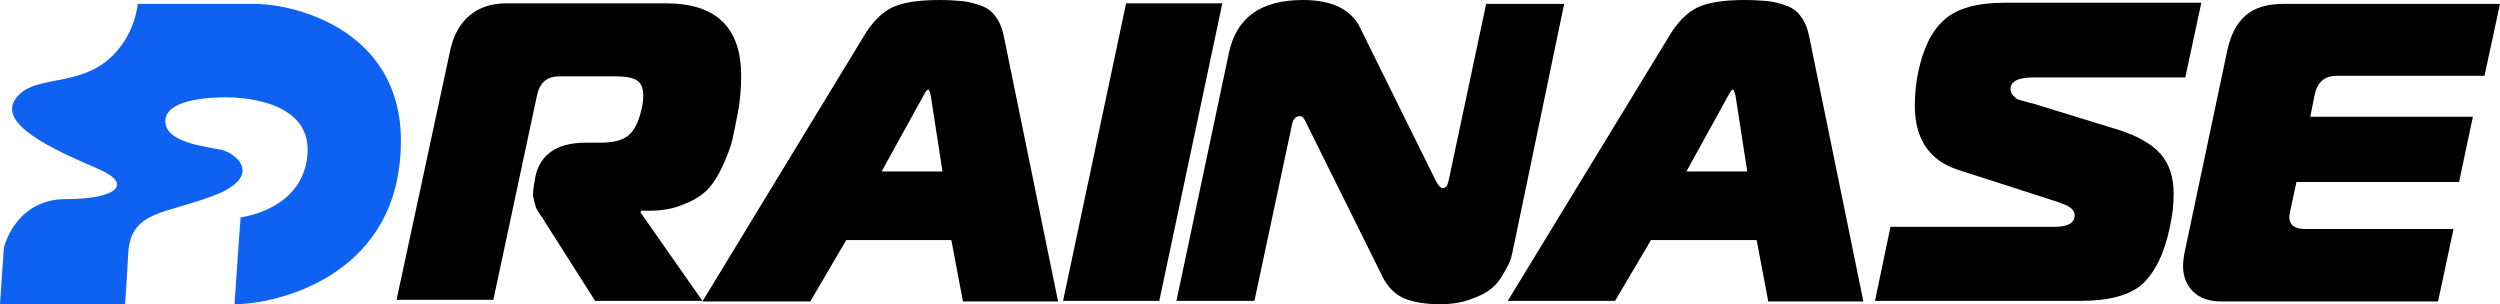 <svg xmlns="http://www.w3.org/2000/svg" xmlns:xlink="http://www.w3.org/1999/xlink" id="Layer_1" x="0px" y="0px" width="452px" height="55px" viewBox="0 0 452 55" style="enable-background:new 0 0 452 55;" xml:space="preserve"><style type="text/css">	.st0{fill-rule:evenodd;clip-rule:evenodd;fill:#0F61F2;}</style><path class="st0" d="M0,55l0.7-10.2c0,0,2-8.8,11.2-8.8c9.2,0,12.2-2.7,6-5.4c-6.2-2.7-17.8-7.5-15.4-12.2c2.5-4.8,10.1-2.7,16-6.8 c5.9-4.1,6.4-10.9,6.4-10.9h21.2c7.1,0,27.9,4.8,26.3,27.2C71,50.3,49.7,55,42.4,55c0.2-3.4,1.1-15.7,1.1-15.7S54.9,38,55.6,27.8 c0.7-10.2-13.4-10.2-14.8-10.2c-1.4,0-10.6,0-10.9,4.1s7.4,4.8,10.2,5.4c2.8,0.7,7.4,4.8-1.3,8.2c-8.7,3.4-15,2.7-15.6,10.2 C22.8,53,22.6,55,22.6,55H0z"></path><g>	<path d="M81.4,9.1c0.6-2.7,1.7-4.8,3.5-6.3c1.8-1.5,4-2.2,6.7-2.2h28.8c9.1,0,13.6,4.4,13.6,13.1c0,2.4-0.2,4.6-0.6,6.7  c-0.4,2-0.7,3.6-1,4.9c-0.3,1.3-0.9,2.8-1.7,4.6c-0.8,1.8-1.7,3.2-2.7,4.3c-1,1-2.4,2-4.3,2.7c-1.8,0.8-3.9,1.2-6.3,1.2h-1.5  l-0.1,0.3L127,54.4h-19.4l-8.9-14c-0.1-0.2-0.3-0.5-0.6-1c-0.3-0.4-0.5-0.7-0.6-0.8c-0.1-0.1-0.2-0.4-0.4-0.7  c-0.2-0.3-0.3-0.6-0.3-0.8c-0.1-0.2-0.1-0.4-0.2-0.7c-0.1-0.3-0.1-0.6-0.2-0.8s0-0.6,0-1c0-0.3,0.1-0.8,0.2-1.5l0.2-1.2  c0.9-4,3.9-6.1,9.1-6.1h2.6c2.3,0,4-0.4,5.1-1.3c1.1-0.9,1.9-2.5,2.4-4.8c0.2-0.8,0.3-1.6,0.3-2.5c0-1.3-0.4-2.2-1.2-2.7  c-0.8-0.5-2.1-0.7-4-0.7h-9.9c-2.3,0-3.6,1.1-4.1,3.4l-7.9,37H71.7L81.4,9.1z"></path>	<path d="M156.2,6.5c1.5-2.5,3.2-4.2,5-5.1c1.8-0.9,4.7-1.4,8.6-1.4c1.7,0,3.1,0.1,4.2,0.2c1,0.1,2.2,0.4,3.3,0.8  c1.2,0.4,2.1,1.1,2.7,2c0.7,0.9,1.2,2.1,1.5,3.6l9.8,47.9h-17.2l-2.1-11.1H153l-6.5,11.1H127L156.2,6.5z M159.4,31h11l-2.1-13.6  c-0.2-0.8-0.3-1.2-0.5-1.2c-0.2,0-0.5,0.4-0.9,1.2L159.4,31z"></path>	<path d="M192.2,54.4l11.4-53.8H221l-11.4,53.8H192.2z"></path>	<path d="M273.5,45.4c-0.2,0.8-0.3,1.4-0.5,1.8c-0.2,0.5-0.5,1.2-1.2,2.3c-0.6,1.1-1.3,2-2.2,2.7c-0.8,0.7-2,1.3-3.7,1.9  c-1.6,0.6-3.4,0.9-5.5,0.9c-2.5,0-4.6-0.3-6.4-1c-1.7-0.7-3.2-2.1-4.2-4.3l-13.6-27.4c-0.4-0.9-0.7-1.3-1.2-1.3  c-0.7,0-1.2,0.5-1.4,1.5l-6.8,31.9h-14.1l9.5-44.9c1.4-6.4,5.8-9.5,13.4-9.5c5.2,0,8.7,1.7,10.3,5l13.7,27.7  c0.5,0.9,0.9,1.3,1.2,1.3c0.6,0,0.9-0.4,1.1-1.3l6.8-32h14.1L273.5,45.4z"></path>	<path d="M301.8,6.5c1.5-2.5,3.2-4.2,5-5.1c1.8-0.9,4.7-1.4,8.6-1.4c1.7,0,3.1,0.1,4.2,0.2c1,0.1,2.2,0.4,3.3,0.8  c1.2,0.4,2.1,1.1,2.7,2c0.7,0.9,1.2,2.1,1.5,3.6l9.8,47.9h-17.2l-2.1-11.1h-19.1L292,54.4h-19.4L301.8,6.5z M304.9,31h11l-2.1-13.6  c-0.2-0.8-0.3-1.2-0.5-1.2c-0.2,0-0.5,0.4-0.9,1.2L304.9,31z"></path>	<path d="M341.8,41h29.8c2.3,0,3.5-0.7,3.5-2.1c0-0.4-0.2-0.8-0.5-1.1c-0.3-0.3-0.6-0.5-1-0.7c-0.3-0.1-0.9-0.3-1.6-0.6l-18-5.8  c-5.2-1.7-7.8-5.6-7.8-11.6c0-2.1,0.2-4.1,0.6-6c0.9-4.4,2.5-7.6,4.8-9.6s5.9-3,10.7-3H398L395.1,14h-27.4c-2.8,0-4.2,0.7-4.2,2.1  c0,0.5,0.2,0.9,0.5,1.2s0.6,0.6,0.9,0.7c0.3,0.1,0.8,0.2,1.4,0.4s1.1,0.3,1.2,0.3l15.6,4.8c3.4,1.1,5.9,2.5,7.5,4.3  c1.6,1.8,2.4,4.2,2.4,7.3c0,1.8-0.2,3.8-0.7,6c-1,4.8-2.7,8.2-5,10.3c-2.3,2-6,3-11.2,3H339L341.8,41z"></path>	<path d="M449.2,13.7h-26.6c-2.3,0-3.6,1.1-4.1,3.4l-0.8,4h29.4l-2.5,11.8h-29.4l-1.1,5.1c-0.1,0.6-0.2,1-0.2,1.2  c0,1.4,0.9,2.2,2.8,2.2h26.9l-2.8,13.1h-39.2c-2.2,0-3.9-0.6-5.1-1.8c-1.2-1.2-1.8-2.7-1.8-4.6c0-0.7,0.1-1.4,0.2-2.1l7.8-36.9  c0.6-2.8,1.7-4.9,3.3-6.3c1.6-1.4,3.9-2.1,6.9-2.1H452L449.2,13.7z"></path></g></svg>